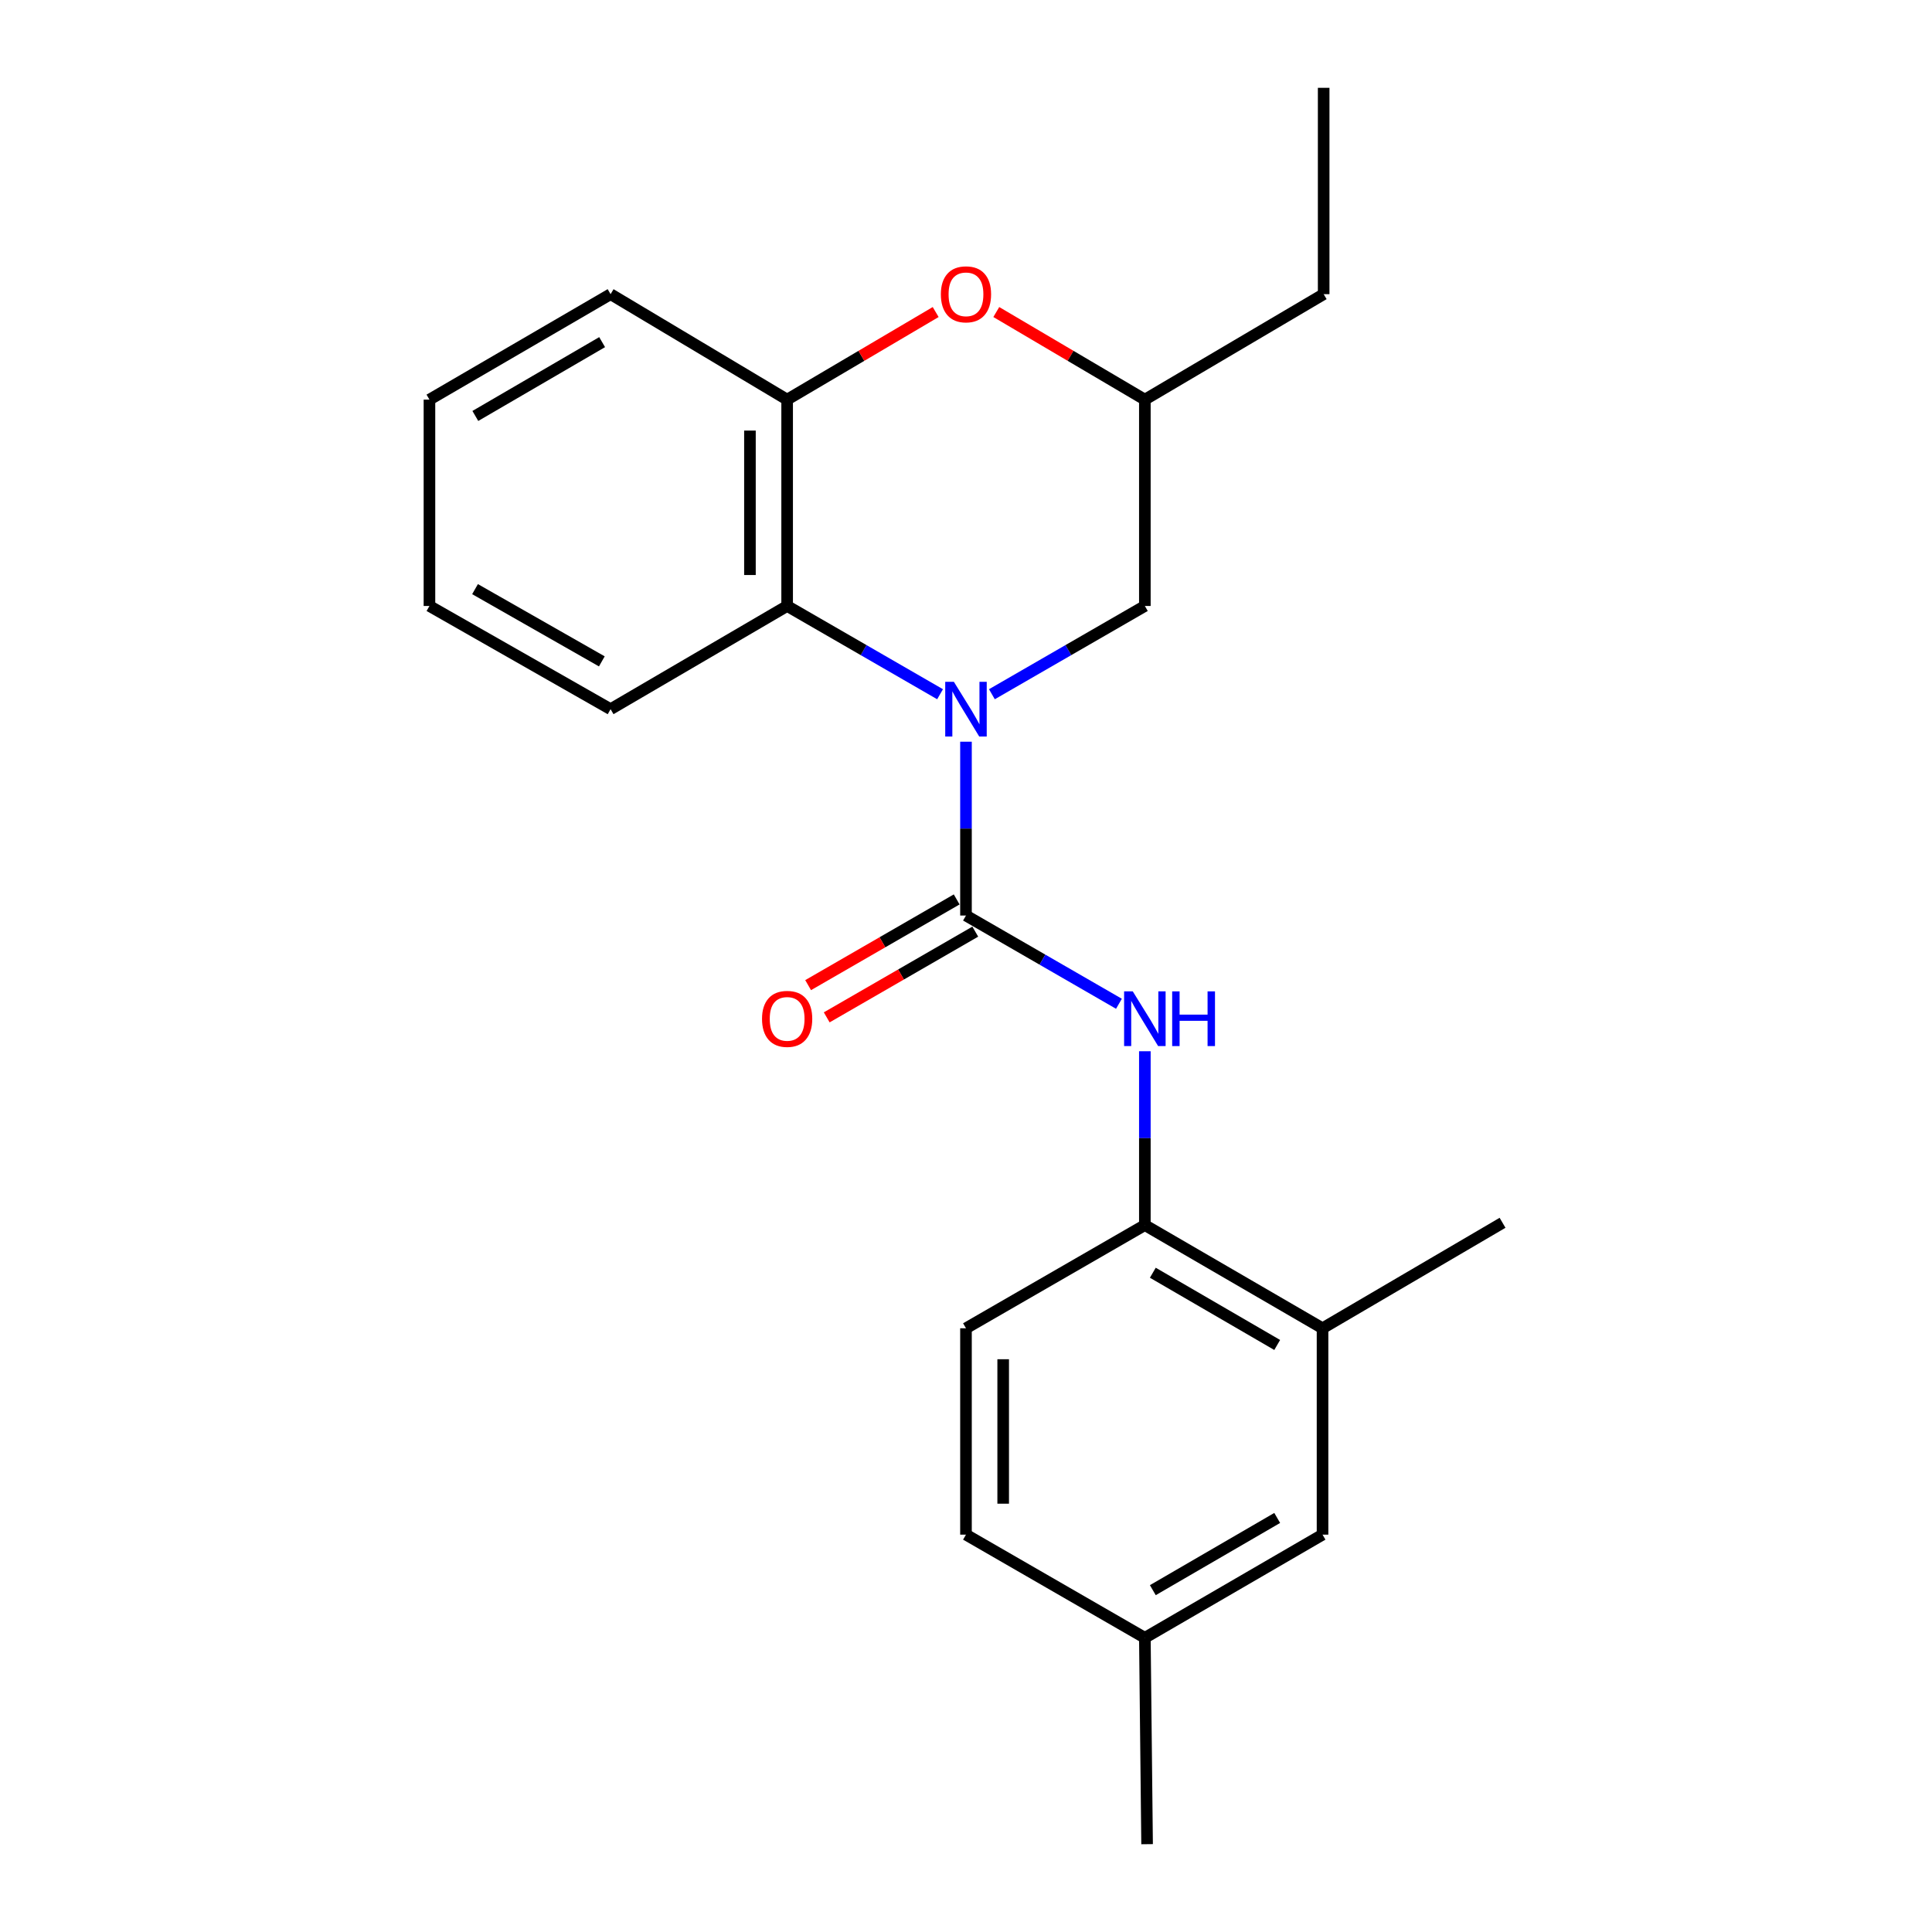 <?xml version='1.0' encoding='iso-8859-1'?>
<svg version='1.1' baseProfile='full'
              xmlns='http://www.w3.org/2000/svg'
                      xmlns:rdkit='http://www.rdkit.org/xml'
                      xmlns:xlink='http://www.w3.org/1999/xlink'
                  xml:space='preserve'
width='1000px' height='1000px' viewBox='0 0 1000 1000'>
<!-- END OF HEADER -->
<rect style='opacity:1.0;fill:#FFFFFF;stroke:none' width='1000' height='1000' x='0' y='0'> </rect>
<path class='bond-0' d='M 499.989,383.904 L 499.989,428.89' style='fill:none;fill-rule:evenodd;stroke:#0000FF;stroke-width:6px;stroke-linecap:butt;stroke-linejoin:miter;stroke-opacity:1' />
<path class='bond-0' d='M 499.989,428.89 L 499.989,473.877' style='fill:none;fill-rule:evenodd;stroke:#000000;stroke-width:6px;stroke-linecap:butt;stroke-linejoin:miter;stroke-opacity:1' />
<path class='bond-1' d='M 486.577,359.333 L 447.001,336.492' style='fill:none;fill-rule:evenodd;stroke:#0000FF;stroke-width:6px;stroke-linecap:butt;stroke-linejoin:miter;stroke-opacity:1' />
<path class='bond-1' d='M 447.001,336.492 L 407.424,313.65' style='fill:none;fill-rule:evenodd;stroke:#000000;stroke-width:6px;stroke-linecap:butt;stroke-linejoin:miter;stroke-opacity:1' />
<path class='bond-6' d='M 513.402,359.334 L 552.989,336.492' style='fill:none;fill-rule:evenodd;stroke:#0000FF;stroke-width:6px;stroke-linecap:butt;stroke-linejoin:miter;stroke-opacity:1' />
<path class='bond-6' d='M 552.989,336.492 L 592.576,313.65' style='fill:none;fill-rule:evenodd;stroke:#000000;stroke-width:6px;stroke-linecap:butt;stroke-linejoin:miter;stroke-opacity:1' />
<path class='bond-2' d='M 499.989,473.877 L 539.576,496.714' style='fill:none;fill-rule:evenodd;stroke:#000000;stroke-width:6px;stroke-linecap:butt;stroke-linejoin:miter;stroke-opacity:1' />
<path class='bond-2' d='M 539.576,496.714 L 579.164,519.552' style='fill:none;fill-rule:evenodd;stroke:#0000FF;stroke-width:6px;stroke-linecap:butt;stroke-linejoin:miter;stroke-opacity:1' />
<path class='bond-8' d='M 495.177,465.538 L 456.731,487.723' style='fill:none;fill-rule:evenodd;stroke:#000000;stroke-width:6px;stroke-linecap:butt;stroke-linejoin:miter;stroke-opacity:1' />
<path class='bond-8' d='M 456.731,487.723 L 418.284,509.907' style='fill:none;fill-rule:evenodd;stroke:#FF0000;stroke-width:6px;stroke-linecap:butt;stroke-linejoin:miter;stroke-opacity:1' />
<path class='bond-8' d='M 504.801,482.216 L 466.354,504.401' style='fill:none;fill-rule:evenodd;stroke:#000000;stroke-width:6px;stroke-linecap:butt;stroke-linejoin:miter;stroke-opacity:1' />
<path class='bond-8' d='M 466.354,504.401 L 427.908,526.585' style='fill:none;fill-rule:evenodd;stroke:#FF0000;stroke-width:6px;stroke-linecap:butt;stroke-linejoin:miter;stroke-opacity:1' />
<path class='bond-3' d='M 407.424,313.65 L 407.424,206.847' style='fill:none;fill-rule:evenodd;stroke:#000000;stroke-width:6px;stroke-linecap:butt;stroke-linejoin:miter;stroke-opacity:1' />
<path class='bond-3' d='M 388.169,297.63 L 388.169,222.868' style='fill:none;fill-rule:evenodd;stroke:#000000;stroke-width:6px;stroke-linecap:butt;stroke-linejoin:miter;stroke-opacity:1' />
<path class='bond-14' d='M 407.424,313.65 L 316.036,367.073' style='fill:none;fill-rule:evenodd;stroke:#000000;stroke-width:6px;stroke-linecap:butt;stroke-linejoin:miter;stroke-opacity:1' />
<path class='bond-5' d='M 592.576,544.12 L 592.576,589.111' style='fill:none;fill-rule:evenodd;stroke:#0000FF;stroke-width:6px;stroke-linecap:butt;stroke-linejoin:miter;stroke-opacity:1' />
<path class='bond-5' d='M 592.576,589.111 L 592.576,634.103' style='fill:none;fill-rule:evenodd;stroke:#000000;stroke-width:6px;stroke-linecap:butt;stroke-linejoin:miter;stroke-opacity:1' />
<path class='bond-15' d='M 407.424,206.847 L 316.036,152.258' style='fill:none;fill-rule:evenodd;stroke:#000000;stroke-width:6px;stroke-linecap:butt;stroke-linejoin:miter;stroke-opacity:1' />
<path class='bond-22' d='M 407.424,206.847 L 445.863,184.178' style='fill:none;fill-rule:evenodd;stroke:#000000;stroke-width:6px;stroke-linecap:butt;stroke-linejoin:miter;stroke-opacity:1' />
<path class='bond-22' d='M 445.863,184.178 L 484.303,161.509' style='fill:none;fill-rule:evenodd;stroke:#FF0000;stroke-width:6px;stroke-linecap:butt;stroke-linejoin:miter;stroke-opacity:1' />
<path class='bond-4' d='M 515.676,161.507 L 554.126,184.177' style='fill:none;fill-rule:evenodd;stroke:#FF0000;stroke-width:6px;stroke-linecap:butt;stroke-linejoin:miter;stroke-opacity:1' />
<path class='bond-4' d='M 554.126,184.177 L 592.576,206.847' style='fill:none;fill-rule:evenodd;stroke:#000000;stroke-width:6px;stroke-linecap:butt;stroke-linejoin:miter;stroke-opacity:1' />
<path class='bond-7' d='M 592.576,634.103 L 684.542,687.516' style='fill:none;fill-rule:evenodd;stroke:#000000;stroke-width:6px;stroke-linecap:butt;stroke-linejoin:miter;stroke-opacity:1' />
<path class='bond-7' d='M 596.7,658.766 L 661.076,696.155' style='fill:none;fill-rule:evenodd;stroke:#000000;stroke-width:6px;stroke-linecap:butt;stroke-linejoin:miter;stroke-opacity:1' />
<path class='bond-11' d='M 592.576,634.103 L 499.989,687.516' style='fill:none;fill-rule:evenodd;stroke:#000000;stroke-width:6px;stroke-linecap:butt;stroke-linejoin:miter;stroke-opacity:1' />
<path class='bond-9' d='M 592.576,313.65 L 592.576,206.847' style='fill:none;fill-rule:evenodd;stroke:#000000;stroke-width:6px;stroke-linecap:butt;stroke-linejoin:miter;stroke-opacity:1' />
<path class='bond-10' d='M 684.542,687.516 L 684.542,794.33' style='fill:none;fill-rule:evenodd;stroke:#000000;stroke-width:6px;stroke-linecap:butt;stroke-linejoin:miter;stroke-opacity:1' />
<path class='bond-16' d='M 684.542,687.516 L 777.717,632.916' style='fill:none;fill-rule:evenodd;stroke:#000000;stroke-width:6px;stroke-linecap:butt;stroke-linejoin:miter;stroke-opacity:1' />
<path class='bond-17' d='M 592.576,206.847 L 685.13,152.258' style='fill:none;fill-rule:evenodd;stroke:#000000;stroke-width:6px;stroke-linecap:butt;stroke-linejoin:miter;stroke-opacity:1' />
<path class='bond-24' d='M 684.542,794.33 L 592.576,847.731' style='fill:none;fill-rule:evenodd;stroke:#000000;stroke-width:6px;stroke-linecap:butt;stroke-linejoin:miter;stroke-opacity:1' />
<path class='bond-24' d='M 661.078,785.688 L 596.702,823.069' style='fill:none;fill-rule:evenodd;stroke:#000000;stroke-width:6px;stroke-linecap:butt;stroke-linejoin:miter;stroke-opacity:1' />
<path class='bond-13' d='M 499.989,687.516 L 499.989,794.33' style='fill:none;fill-rule:evenodd;stroke:#000000;stroke-width:6px;stroke-linecap:butt;stroke-linejoin:miter;stroke-opacity:1' />
<path class='bond-13' d='M 519.245,703.538 L 519.245,778.308' style='fill:none;fill-rule:evenodd;stroke:#000000;stroke-width:6px;stroke-linecap:butt;stroke-linejoin:miter;stroke-opacity:1' />
<path class='bond-12' d='M 592.576,847.731 L 499.989,794.33' style='fill:none;fill-rule:evenodd;stroke:#000000;stroke-width:6px;stroke-linecap:butt;stroke-linejoin:miter;stroke-opacity:1' />
<path class='bond-18' d='M 592.576,847.731 L 593.731,954.545' style='fill:none;fill-rule:evenodd;stroke:#000000;stroke-width:6px;stroke-linecap:butt;stroke-linejoin:miter;stroke-opacity:1' />
<path class='bond-19' d='M 316.036,367.073 L 222.283,313.65' style='fill:none;fill-rule:evenodd;stroke:#000000;stroke-width:6px;stroke-linecap:butt;stroke-linejoin:miter;stroke-opacity:1' />
<path class='bond-19' d='M 311.506,342.33 L 245.88,304.934' style='fill:none;fill-rule:evenodd;stroke:#000000;stroke-width:6px;stroke-linecap:butt;stroke-linejoin:miter;stroke-opacity:1' />
<path class='bond-23' d='M 316.036,152.258 L 222.283,206.847' style='fill:none;fill-rule:evenodd;stroke:#000000;stroke-width:6px;stroke-linecap:butt;stroke-linejoin:miter;stroke-opacity:1' />
<path class='bond-23' d='M 311.662,177.086 L 246.035,215.299' style='fill:none;fill-rule:evenodd;stroke:#000000;stroke-width:6px;stroke-linecap:butt;stroke-linejoin:miter;stroke-opacity:1' />
<path class='bond-20' d='M 685.13,152.258 L 685.13,45.455' style='fill:none;fill-rule:evenodd;stroke:#000000;stroke-width:6px;stroke-linecap:butt;stroke-linejoin:miter;stroke-opacity:1' />
<path class='bond-21' d='M 222.283,313.65 L 222.283,206.847' style='fill:none;fill-rule:evenodd;stroke:#000000;stroke-width:6px;stroke-linecap:butt;stroke-linejoin:miter;stroke-opacity:1' />
<path  class='atom-0' d='M 493.729 352.913
L 503.009 367.913
Q 503.929 369.393, 505.409 372.073
Q 506.889 374.753, 506.969 374.913
L 506.969 352.913
L 510.729 352.913
L 510.729 381.233
L 506.849 381.233
L 496.889 364.833
Q 495.729 362.913, 494.489 360.713
Q 493.289 358.513, 492.929 357.833
L 492.929 381.233
L 489.249 381.233
L 489.249 352.913
L 493.729 352.913
' fill='#0000FF'/>
<path  class='atom-3' d='M 586.316 513.129
L 595.596 528.129
Q 596.516 529.609, 597.996 532.289
Q 599.476 534.969, 599.556 535.129
L 599.556 513.129
L 603.316 513.129
L 603.316 541.449
L 599.436 541.449
L 589.476 525.049
Q 588.316 523.129, 587.076 520.929
Q 585.876 518.729, 585.516 518.049
L 585.516 541.449
L 581.836 541.449
L 581.836 513.129
L 586.316 513.129
' fill='#0000FF'/>
<path  class='atom-3' d='M 606.716 513.129
L 610.556 513.129
L 610.556 525.169
L 625.036 525.169
L 625.036 513.129
L 628.876 513.129
L 628.876 541.449
L 625.036 541.449
L 625.036 528.369
L 610.556 528.369
L 610.556 541.449
L 606.716 541.449
L 606.716 513.129
' fill='#0000FF'/>
<path  class='atom-5' d='M 486.989 152.338
Q 486.989 145.538, 490.349 141.738
Q 493.709 137.938, 499.989 137.938
Q 506.269 137.938, 509.629 141.738
Q 512.989 145.538, 512.989 152.338
Q 512.989 159.218, 509.589 163.138
Q 506.189 167.018, 499.989 167.018
Q 493.749 167.018, 490.349 163.138
Q 486.989 159.258, 486.989 152.338
M 499.989 163.818
Q 504.309 163.818, 506.629 160.938
Q 508.989 158.018, 508.989 152.338
Q 508.989 146.778, 506.629 143.978
Q 504.309 141.138, 499.989 141.138
Q 495.669 141.138, 493.309 143.938
Q 490.989 146.738, 490.989 152.338
Q 490.989 158.058, 493.309 160.938
Q 495.669 163.818, 499.989 163.818
' fill='#FF0000'/>
<path  class='atom-9' d='M 394.424 527.369
Q 394.424 520.569, 397.784 516.769
Q 401.144 512.969, 407.424 512.969
Q 413.704 512.969, 417.064 516.769
Q 420.424 520.569, 420.424 527.369
Q 420.424 534.249, 417.024 538.169
Q 413.624 542.049, 407.424 542.049
Q 401.184 542.049, 397.784 538.169
Q 394.424 534.289, 394.424 527.369
M 407.424 538.849
Q 411.744 538.849, 414.064 535.969
Q 416.424 533.049, 416.424 527.369
Q 416.424 521.809, 414.064 519.009
Q 411.744 516.169, 407.424 516.169
Q 403.104 516.169, 400.744 518.969
Q 398.424 521.769, 398.424 527.369
Q 398.424 533.089, 400.744 535.969
Q 403.104 538.849, 407.424 538.849
' fill='#FF0000'/>
</svg>
